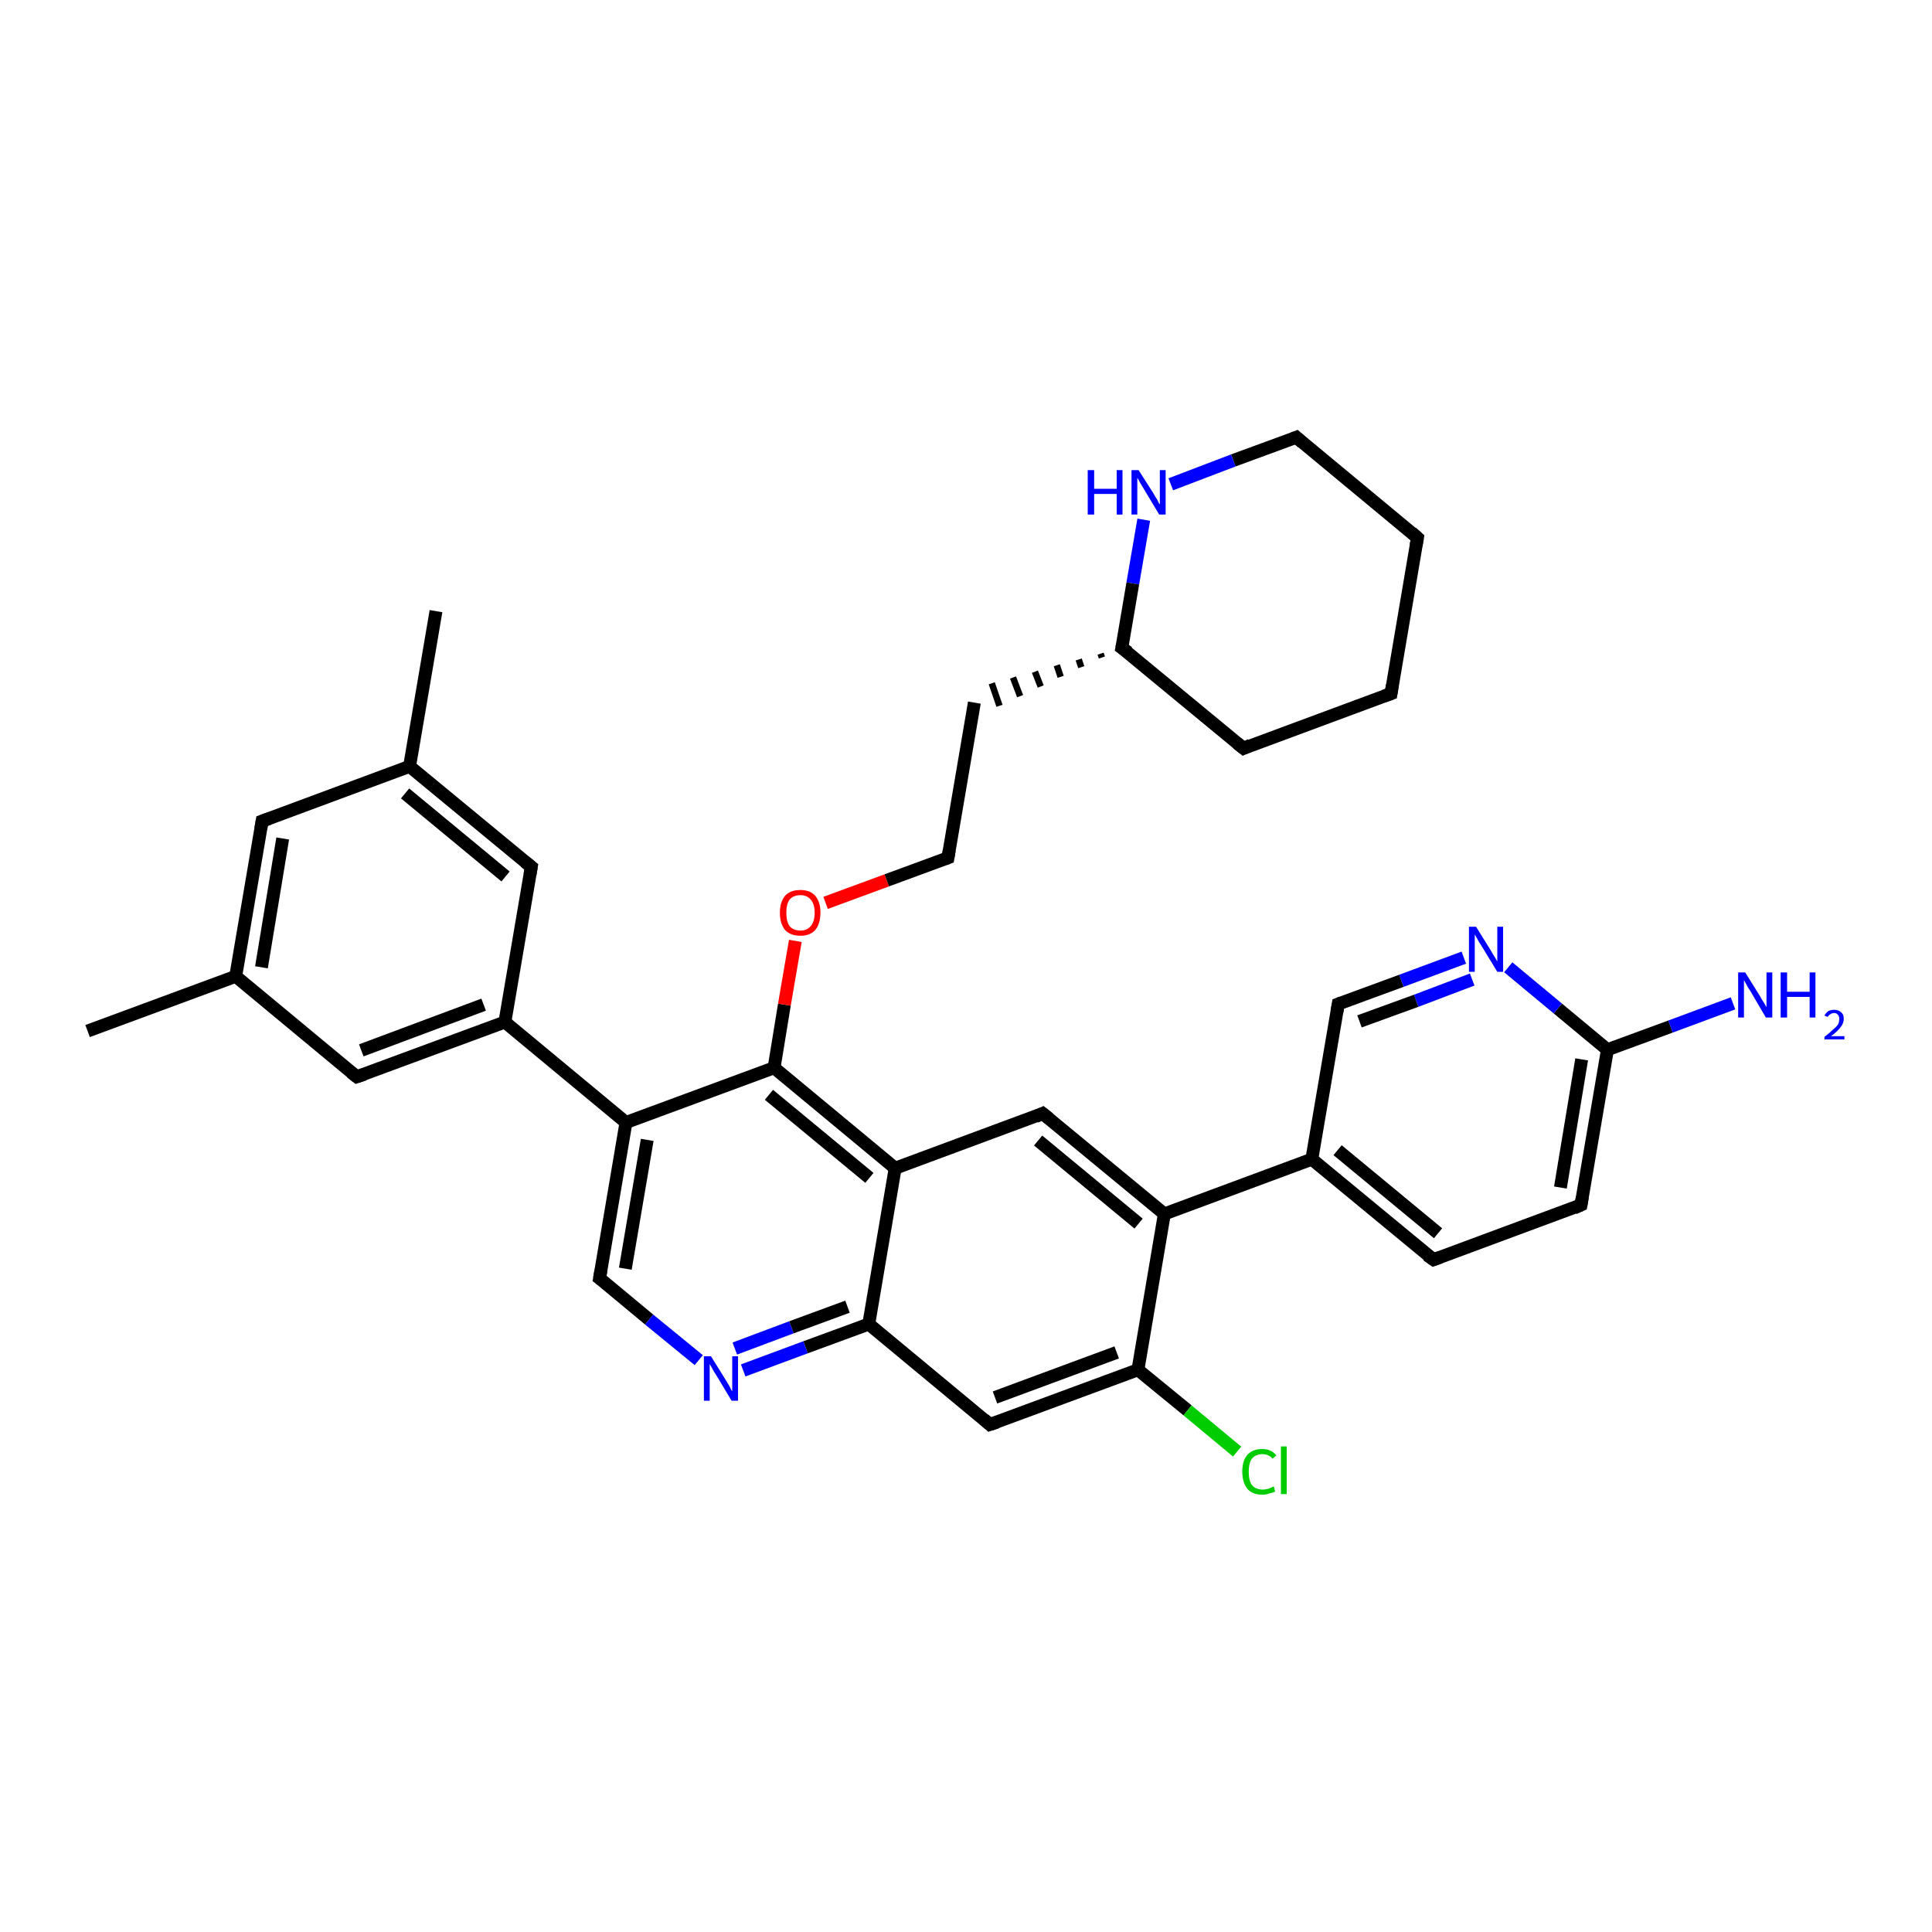<?xml version='1.0' encoding='iso-8859-1'?>
<svg version='1.1' baseProfile='full'
              xmlns='http://www.w3.org/2000/svg'
                      xmlns:rdkit='http://www.rdkit.org/xml'
                      xmlns:xlink='http://www.w3.org/1999/xlink'
                  xml:space='preserve'
width='300px' height='300px' viewBox='0 0 300 300'>
<!-- END OF HEADER -->
<rect style='opacity:1.0;fill:#FFFFFF;stroke:none' width='300.0' height='300.0' x='0.0' y='0.0'> </rect>
<path class='bond-0 atom-0 atom-1' d='M 13.6,160.1 L 36.6,151.6' style='fill:none;fill-rule:evenodd;stroke:#000000;stroke-width:2.0px;stroke-linecap:butt;stroke-linejoin:miter;stroke-opacity:1' />
<path class='bond-1 atom-1 atom-2' d='M 36.6,151.6 L 40.7,127.5' style='fill:none;fill-rule:evenodd;stroke:#000000;stroke-width:2.0px;stroke-linecap:butt;stroke-linejoin:miter;stroke-opacity:1' />
<path class='bond-1 atom-1 atom-2' d='M 40.6,150.2 L 43.9,130.2' style='fill:none;fill-rule:evenodd;stroke:#000000;stroke-width:2.0px;stroke-linecap:butt;stroke-linejoin:miter;stroke-opacity:1' />
<path class='bond-2 atom-2 atom-3' d='M 40.7,127.5 L 63.6,119.0' style='fill:none;fill-rule:evenodd;stroke:#000000;stroke-width:2.0px;stroke-linecap:butt;stroke-linejoin:miter;stroke-opacity:1' />
<path class='bond-3 atom-3 atom-4' d='M 63.6,119.0 L 67.7,94.9' style='fill:none;fill-rule:evenodd;stroke:#000000;stroke-width:2.0px;stroke-linecap:butt;stroke-linejoin:miter;stroke-opacity:1' />
<path class='bond-4 atom-3 atom-5' d='M 63.6,119.0 L 82.5,134.6' style='fill:none;fill-rule:evenodd;stroke:#000000;stroke-width:2.0px;stroke-linecap:butt;stroke-linejoin:miter;stroke-opacity:1' />
<path class='bond-4 atom-3 atom-5' d='M 62.9,123.2 L 78.5,136.1' style='fill:none;fill-rule:evenodd;stroke:#000000;stroke-width:2.0px;stroke-linecap:butt;stroke-linejoin:miter;stroke-opacity:1' />
<path class='bond-5 atom-5 atom-6' d='M 82.5,134.6 L 78.4,158.7' style='fill:none;fill-rule:evenodd;stroke:#000000;stroke-width:2.0px;stroke-linecap:butt;stroke-linejoin:miter;stroke-opacity:1' />
<path class='bond-6 atom-6 atom-7' d='M 78.4,158.7 L 55.4,167.2' style='fill:none;fill-rule:evenodd;stroke:#000000;stroke-width:2.0px;stroke-linecap:butt;stroke-linejoin:miter;stroke-opacity:1' />
<path class='bond-6 atom-6 atom-7' d='M 75.1,156.0 L 56.1,163.1' style='fill:none;fill-rule:evenodd;stroke:#000000;stroke-width:2.0px;stroke-linecap:butt;stroke-linejoin:miter;stroke-opacity:1' />
<path class='bond-7 atom-6 atom-8' d='M 78.4,158.7 L 97.2,174.3' style='fill:none;fill-rule:evenodd;stroke:#000000;stroke-width:2.0px;stroke-linecap:butt;stroke-linejoin:miter;stroke-opacity:1' />
<path class='bond-8 atom-8 atom-9' d='M 97.2,174.3 L 93.1,198.5' style='fill:none;fill-rule:evenodd;stroke:#000000;stroke-width:2.0px;stroke-linecap:butt;stroke-linejoin:miter;stroke-opacity:1' />
<path class='bond-8 atom-8 atom-9' d='M 100.5,177.0 L 97.1,197.0' style='fill:none;fill-rule:evenodd;stroke:#000000;stroke-width:2.0px;stroke-linecap:butt;stroke-linejoin:miter;stroke-opacity:1' />
<path class='bond-9 atom-9 atom-10' d='M 93.1,198.5 L 100.8,204.9' style='fill:none;fill-rule:evenodd;stroke:#000000;stroke-width:2.0px;stroke-linecap:butt;stroke-linejoin:miter;stroke-opacity:1' />
<path class='bond-9 atom-9 atom-10' d='M 100.8,204.9 L 108.5,211.2' style='fill:none;fill-rule:evenodd;stroke:#0000FF;stroke-width:2.0px;stroke-linecap:butt;stroke-linejoin:miter;stroke-opacity:1' />
<path class='bond-10 atom-10 atom-11' d='M 115.4,212.8 L 125.1,209.2' style='fill:none;fill-rule:evenodd;stroke:#0000FF;stroke-width:2.0px;stroke-linecap:butt;stroke-linejoin:miter;stroke-opacity:1' />
<path class='bond-10 atom-10 atom-11' d='M 125.1,209.2 L 134.9,205.6' style='fill:none;fill-rule:evenodd;stroke:#000000;stroke-width:2.0px;stroke-linecap:butt;stroke-linejoin:miter;stroke-opacity:1' />
<path class='bond-10 atom-10 atom-11' d='M 114.1,209.4 L 122.9,206.1' style='fill:none;fill-rule:evenodd;stroke:#0000FF;stroke-width:2.0px;stroke-linecap:butt;stroke-linejoin:miter;stroke-opacity:1' />
<path class='bond-10 atom-10 atom-11' d='M 122.9,206.1 L 131.6,202.9' style='fill:none;fill-rule:evenodd;stroke:#000000;stroke-width:2.0px;stroke-linecap:butt;stroke-linejoin:miter;stroke-opacity:1' />
<path class='bond-11 atom-11 atom-12' d='M 134.9,205.6 L 153.7,221.2' style='fill:none;fill-rule:evenodd;stroke:#000000;stroke-width:2.0px;stroke-linecap:butt;stroke-linejoin:miter;stroke-opacity:1' />
<path class='bond-12 atom-12 atom-13' d='M 153.7,221.2 L 176.7,212.7' style='fill:none;fill-rule:evenodd;stroke:#000000;stroke-width:2.0px;stroke-linecap:butt;stroke-linejoin:miter;stroke-opacity:1' />
<path class='bond-12 atom-12 atom-13' d='M 154.5,217.0 L 173.4,210.0' style='fill:none;fill-rule:evenodd;stroke:#000000;stroke-width:2.0px;stroke-linecap:butt;stroke-linejoin:miter;stroke-opacity:1' />
<path class='bond-13 atom-13 atom-14' d='M 176.7,212.7 L 184.4,219.0' style='fill:none;fill-rule:evenodd;stroke:#000000;stroke-width:2.0px;stroke-linecap:butt;stroke-linejoin:miter;stroke-opacity:1' />
<path class='bond-13 atom-13 atom-14' d='M 184.4,219.0 L 192.1,225.4' style='fill:none;fill-rule:evenodd;stroke:#00CC00;stroke-width:2.0px;stroke-linecap:butt;stroke-linejoin:miter;stroke-opacity:1' />
<path class='bond-14 atom-13 atom-15' d='M 176.7,212.7 L 180.8,188.5' style='fill:none;fill-rule:evenodd;stroke:#000000;stroke-width:2.0px;stroke-linecap:butt;stroke-linejoin:miter;stroke-opacity:1' />
<path class='bond-15 atom-15 atom-16' d='M 180.8,188.5 L 161.9,172.9' style='fill:none;fill-rule:evenodd;stroke:#000000;stroke-width:2.0px;stroke-linecap:butt;stroke-linejoin:miter;stroke-opacity:1' />
<path class='bond-15 atom-15 atom-16' d='M 176.8,190.0 L 161.2,177.1' style='fill:none;fill-rule:evenodd;stroke:#000000;stroke-width:2.0px;stroke-linecap:butt;stroke-linejoin:miter;stroke-opacity:1' />
<path class='bond-16 atom-16 atom-17' d='M 161.9,172.9 L 139.0,181.4' style='fill:none;fill-rule:evenodd;stroke:#000000;stroke-width:2.0px;stroke-linecap:butt;stroke-linejoin:miter;stroke-opacity:1' />
<path class='bond-17 atom-17 atom-18' d='M 139.0,181.4 L 120.2,165.8' style='fill:none;fill-rule:evenodd;stroke:#000000;stroke-width:2.0px;stroke-linecap:butt;stroke-linejoin:miter;stroke-opacity:1' />
<path class='bond-17 atom-17 atom-18' d='M 135.0,182.9 L 119.4,170.0' style='fill:none;fill-rule:evenodd;stroke:#000000;stroke-width:2.0px;stroke-linecap:butt;stroke-linejoin:miter;stroke-opacity:1' />
<path class='bond-18 atom-18 atom-19' d='M 120.2,165.8 L 121.8,156.0' style='fill:none;fill-rule:evenodd;stroke:#000000;stroke-width:2.0px;stroke-linecap:butt;stroke-linejoin:miter;stroke-opacity:1' />
<path class='bond-18 atom-18 atom-19' d='M 121.8,156.0 L 123.5,146.1' style='fill:none;fill-rule:evenodd;stroke:#FF0000;stroke-width:2.0px;stroke-linecap:butt;stroke-linejoin:miter;stroke-opacity:1' />
<path class='bond-19 atom-19 atom-20' d='M 128.2,140.2 L 137.7,136.7' style='fill:none;fill-rule:evenodd;stroke:#FF0000;stroke-width:2.0px;stroke-linecap:butt;stroke-linejoin:miter;stroke-opacity:1' />
<path class='bond-19 atom-19 atom-20' d='M 137.7,136.7 L 147.2,133.2' style='fill:none;fill-rule:evenodd;stroke:#000000;stroke-width:2.0px;stroke-linecap:butt;stroke-linejoin:miter;stroke-opacity:1' />
<path class='bond-20 atom-20 atom-21' d='M 147.2,133.2 L 151.3,109.1' style='fill:none;fill-rule:evenodd;stroke:#000000;stroke-width:2.0px;stroke-linecap:butt;stroke-linejoin:miter;stroke-opacity:1' />
<path class='bond-21 atom-22 atom-21' d='M 170.9,101.5 L 171.1,102.1' style='fill:none;fill-rule:evenodd;stroke:#000000;stroke-width:1.0px;stroke-linecap:butt;stroke-linejoin:miter;stroke-opacity:1' />
<path class='bond-21 atom-22 atom-21' d='M 167.5,102.4 L 167.9,103.6' style='fill:none;fill-rule:evenodd;stroke:#000000;stroke-width:1.0px;stroke-linecap:butt;stroke-linejoin:miter;stroke-opacity:1' />
<path class='bond-21 atom-22 atom-21' d='M 164.1,103.3 L 164.7,105.1' style='fill:none;fill-rule:evenodd;stroke:#000000;stroke-width:1.0px;stroke-linecap:butt;stroke-linejoin:miter;stroke-opacity:1' />
<path class='bond-21 atom-22 atom-21' d='M 160.7,104.3 L 161.6,106.6' style='fill:none;fill-rule:evenodd;stroke:#000000;stroke-width:1.0px;stroke-linecap:butt;stroke-linejoin:miter;stroke-opacity:1' />
<path class='bond-21 atom-22 atom-21' d='M 157.3,105.2 L 158.4,108.1' style='fill:none;fill-rule:evenodd;stroke:#000000;stroke-width:1.0px;stroke-linecap:butt;stroke-linejoin:miter;stroke-opacity:1' />
<path class='bond-21 atom-22 atom-21' d='M 154.0,106.1 L 155.2,109.6' style='fill:none;fill-rule:evenodd;stroke:#000000;stroke-width:1.0px;stroke-linecap:butt;stroke-linejoin:miter;stroke-opacity:1' />
<path class='bond-22 atom-22 atom-23' d='M 174.2,100.6 L 193.1,116.2' style='fill:none;fill-rule:evenodd;stroke:#000000;stroke-width:2.0px;stroke-linecap:butt;stroke-linejoin:miter;stroke-opacity:1' />
<path class='bond-23 atom-23 atom-24' d='M 193.1,116.2 L 216.0,107.7' style='fill:none;fill-rule:evenodd;stroke:#000000;stroke-width:2.0px;stroke-linecap:butt;stroke-linejoin:miter;stroke-opacity:1' />
<path class='bond-24 atom-24 atom-25' d='M 216.0,107.7 L 220.1,83.5' style='fill:none;fill-rule:evenodd;stroke:#000000;stroke-width:2.0px;stroke-linecap:butt;stroke-linejoin:miter;stroke-opacity:1' />
<path class='bond-25 atom-25 atom-26' d='M 220.1,83.5 L 201.3,67.9' style='fill:none;fill-rule:evenodd;stroke:#000000;stroke-width:2.0px;stroke-linecap:butt;stroke-linejoin:miter;stroke-opacity:1' />
<path class='bond-26 atom-26 atom-27' d='M 201.3,67.9 L 191.5,71.5' style='fill:none;fill-rule:evenodd;stroke:#000000;stroke-width:2.0px;stroke-linecap:butt;stroke-linejoin:miter;stroke-opacity:1' />
<path class='bond-26 atom-26 atom-27' d='M 191.5,71.5 L 181.8,75.2' style='fill:none;fill-rule:evenodd;stroke:#0000FF;stroke-width:2.0px;stroke-linecap:butt;stroke-linejoin:miter;stroke-opacity:1' />
<path class='bond-27 atom-15 atom-28' d='M 180.8,188.5 L 203.7,180.0' style='fill:none;fill-rule:evenodd;stroke:#000000;stroke-width:2.0px;stroke-linecap:butt;stroke-linejoin:miter;stroke-opacity:1' />
<path class='bond-28 atom-28 atom-29' d='M 203.7,180.0 L 222.6,195.6' style='fill:none;fill-rule:evenodd;stroke:#000000;stroke-width:2.0px;stroke-linecap:butt;stroke-linejoin:miter;stroke-opacity:1' />
<path class='bond-28 atom-28 atom-29' d='M 207.7,178.6 L 223.3,191.5' style='fill:none;fill-rule:evenodd;stroke:#000000;stroke-width:2.0px;stroke-linecap:butt;stroke-linejoin:miter;stroke-opacity:1' />
<path class='bond-29 atom-29 atom-30' d='M 222.6,195.6 L 245.5,187.1' style='fill:none;fill-rule:evenodd;stroke:#000000;stroke-width:2.0px;stroke-linecap:butt;stroke-linejoin:miter;stroke-opacity:1' />
<path class='bond-30 atom-30 atom-31' d='M 245.5,187.1 L 249.6,163.0' style='fill:none;fill-rule:evenodd;stroke:#000000;stroke-width:2.0px;stroke-linecap:butt;stroke-linejoin:miter;stroke-opacity:1' />
<path class='bond-30 atom-30 atom-31' d='M 242.3,184.4 L 245.6,164.5' style='fill:none;fill-rule:evenodd;stroke:#000000;stroke-width:2.0px;stroke-linecap:butt;stroke-linejoin:miter;stroke-opacity:1' />
<path class='bond-31 atom-31 atom-32' d='M 249.6,163.0 L 259.4,159.4' style='fill:none;fill-rule:evenodd;stroke:#000000;stroke-width:2.0px;stroke-linecap:butt;stroke-linejoin:miter;stroke-opacity:1' />
<path class='bond-31 atom-31 atom-32' d='M 259.4,159.4 L 269.1,155.8' style='fill:none;fill-rule:evenodd;stroke:#0000FF;stroke-width:2.0px;stroke-linecap:butt;stroke-linejoin:miter;stroke-opacity:1' />
<path class='bond-32 atom-31 atom-33' d='M 249.6,163.0 L 241.9,156.6' style='fill:none;fill-rule:evenodd;stroke:#000000;stroke-width:2.0px;stroke-linecap:butt;stroke-linejoin:miter;stroke-opacity:1' />
<path class='bond-32 atom-31 atom-33' d='M 241.9,156.6 L 234.2,150.2' style='fill:none;fill-rule:evenodd;stroke:#0000FF;stroke-width:2.0px;stroke-linecap:butt;stroke-linejoin:miter;stroke-opacity:1' />
<path class='bond-33 atom-33 atom-34' d='M 227.3,148.7 L 217.6,152.3' style='fill:none;fill-rule:evenodd;stroke:#0000FF;stroke-width:2.0px;stroke-linecap:butt;stroke-linejoin:miter;stroke-opacity:1' />
<path class='bond-33 atom-33 atom-34' d='M 217.6,152.3 L 207.8,155.9' style='fill:none;fill-rule:evenodd;stroke:#000000;stroke-width:2.0px;stroke-linecap:butt;stroke-linejoin:miter;stroke-opacity:1' />
<path class='bond-33 atom-33 atom-34' d='M 228.6,152.1 L 219.9,155.4' style='fill:none;fill-rule:evenodd;stroke:#0000FF;stroke-width:2.0px;stroke-linecap:butt;stroke-linejoin:miter;stroke-opacity:1' />
<path class='bond-33 atom-33 atom-34' d='M 219.9,155.4 L 211.1,158.6' style='fill:none;fill-rule:evenodd;stroke:#000000;stroke-width:2.0px;stroke-linecap:butt;stroke-linejoin:miter;stroke-opacity:1' />
<path class='bond-34 atom-7 atom-1' d='M 55.4,167.2 L 36.6,151.6' style='fill:none;fill-rule:evenodd;stroke:#000000;stroke-width:2.0px;stroke-linecap:butt;stroke-linejoin:miter;stroke-opacity:1' />
<path class='bond-35 atom-18 atom-8' d='M 120.2,165.8 L 97.2,174.3' style='fill:none;fill-rule:evenodd;stroke:#000000;stroke-width:2.0px;stroke-linecap:butt;stroke-linejoin:miter;stroke-opacity:1' />
<path class='bond-36 atom-27 atom-22' d='M 177.6,80.7 L 175.9,90.6' style='fill:none;fill-rule:evenodd;stroke:#0000FF;stroke-width:2.0px;stroke-linecap:butt;stroke-linejoin:miter;stroke-opacity:1' />
<path class='bond-36 atom-27 atom-22' d='M 175.9,90.6 L 174.2,100.6' style='fill:none;fill-rule:evenodd;stroke:#000000;stroke-width:2.0px;stroke-linecap:butt;stroke-linejoin:miter;stroke-opacity:1' />
<path class='bond-37 atom-34 atom-28' d='M 207.8,155.9 L 203.7,180.0' style='fill:none;fill-rule:evenodd;stroke:#000000;stroke-width:2.0px;stroke-linecap:butt;stroke-linejoin:miter;stroke-opacity:1' />
<path class='bond-38 atom-17 atom-11' d='M 139.0,181.4 L 134.9,205.6' style='fill:none;fill-rule:evenodd;stroke:#000000;stroke-width:2.0px;stroke-linecap:butt;stroke-linejoin:miter;stroke-opacity:1' />
<path d='M 40.5,128.7 L 40.7,127.5 L 41.8,127.1' style='fill:none;stroke:#000000;stroke-width:2.0px;stroke-linecap:butt;stroke-linejoin:miter;stroke-opacity:1;' />
<path d='M 81.5,133.8 L 82.5,134.6 L 82.3,135.8' style='fill:none;stroke:#000000;stroke-width:2.0px;stroke-linecap:butt;stroke-linejoin:miter;stroke-opacity:1;' />
<path d='M 56.6,166.8 L 55.4,167.2 L 54.5,166.5' style='fill:none;stroke:#000000;stroke-width:2.0px;stroke-linecap:butt;stroke-linejoin:miter;stroke-opacity:1;' />
<path d='M 93.3,197.3 L 93.1,198.5 L 93.5,198.8' style='fill:none;stroke:#000000;stroke-width:2.0px;stroke-linecap:butt;stroke-linejoin:miter;stroke-opacity:1;' />
<path d='M 152.8,220.4 L 153.7,221.2 L 154.9,220.8' style='fill:none;stroke:#000000;stroke-width:2.0px;stroke-linecap:butt;stroke-linejoin:miter;stroke-opacity:1;' />
<path d='M 162.9,173.7 L 161.9,172.9 L 160.8,173.4' style='fill:none;stroke:#000000;stroke-width:2.0px;stroke-linecap:butt;stroke-linejoin:miter;stroke-opacity:1;' />
<path d='M 146.7,133.4 L 147.2,133.2 L 147.4,132.0' style='fill:none;stroke:#000000;stroke-width:2.0px;stroke-linecap:butt;stroke-linejoin:miter;stroke-opacity:1;' />
<path d='M 175.2,101.3 L 174.2,100.6 L 174.3,100.1' style='fill:none;stroke:#000000;stroke-width:2.0px;stroke-linecap:butt;stroke-linejoin:miter;stroke-opacity:1;' />
<path d='M 192.1,115.4 L 193.1,116.2 L 194.2,115.7' style='fill:none;stroke:#000000;stroke-width:2.0px;stroke-linecap:butt;stroke-linejoin:miter;stroke-opacity:1;' />
<path d='M 214.9,108.1 L 216.0,107.7 L 216.2,106.4' style='fill:none;stroke:#000000;stroke-width:2.0px;stroke-linecap:butt;stroke-linejoin:miter;stroke-opacity:1;' />
<path d='M 219.9,84.7 L 220.1,83.5 L 219.2,82.7' style='fill:none;stroke:#000000;stroke-width:2.0px;stroke-linecap:butt;stroke-linejoin:miter;stroke-opacity:1;' />
<path d='M 202.2,68.7 L 201.3,67.9 L 200.8,68.1' style='fill:none;stroke:#000000;stroke-width:2.0px;stroke-linecap:butt;stroke-linejoin:miter;stroke-opacity:1;' />
<path d='M 221.6,194.9 L 222.6,195.6 L 223.7,195.2' style='fill:none;stroke:#000000;stroke-width:2.0px;stroke-linecap:butt;stroke-linejoin:miter;stroke-opacity:1;' />
<path d='M 244.4,187.6 L 245.5,187.1 L 245.7,185.9' style='fill:none;stroke:#000000;stroke-width:2.0px;stroke-linecap:butt;stroke-linejoin:miter;stroke-opacity:1;' />
<path d='M 208.3,155.7 L 207.8,155.9 L 207.6,157.1' style='fill:none;stroke:#000000;stroke-width:2.0px;stroke-linecap:butt;stroke-linejoin:miter;stroke-opacity:1;' />
<path class='atom-10' d='M 110.4 210.6
L 112.7 214.3
Q 112.9 214.6, 113.3 215.3
Q 113.6 216.0, 113.7 216.0
L 113.7 210.6
L 114.6 210.6
L 114.6 217.5
L 113.6 217.5
L 111.2 213.5
Q 110.9 213.1, 110.6 212.5
Q 110.3 212.0, 110.2 211.8
L 110.2 217.5
L 109.3 217.5
L 109.3 210.6
L 110.4 210.6
' fill='#0000FF'/>
<path class='atom-14' d='M 192.9 228.5
Q 192.9 226.8, 193.7 225.9
Q 194.5 225.0, 196.0 225.0
Q 197.4 225.0, 198.2 226.0
L 197.6 226.5
Q 197.0 225.8, 196.0 225.8
Q 195.0 225.8, 194.4 226.5
Q 193.9 227.2, 193.9 228.5
Q 193.9 229.9, 194.4 230.6
Q 195.0 231.3, 196.1 231.3
Q 196.9 231.3, 197.8 230.8
L 198.0 231.6
Q 197.7 231.8, 197.1 231.9
Q 196.6 232.1, 196.0 232.1
Q 194.5 232.1, 193.7 231.2
Q 192.9 230.2, 192.9 228.5
' fill='#00CC00'/>
<path class='atom-14' d='M 198.9 224.6
L 199.8 224.6
L 199.8 232.0
L 198.9 232.0
L 198.9 224.6
' fill='#00CC00'/>
<path class='atom-19' d='M 121.1 141.7
Q 121.1 140.1, 121.9 139.1
Q 122.7 138.2, 124.3 138.2
Q 125.8 138.2, 126.6 139.1
Q 127.4 140.1, 127.4 141.7
Q 127.4 143.4, 126.6 144.4
Q 125.8 145.3, 124.3 145.3
Q 122.7 145.3, 121.9 144.4
Q 121.1 143.4, 121.1 141.7
M 124.3 144.5
Q 125.3 144.5, 125.9 143.8
Q 126.5 143.1, 126.5 141.7
Q 126.5 140.4, 125.9 139.7
Q 125.3 139.0, 124.3 139.0
Q 123.2 139.0, 122.6 139.7
Q 122.1 140.4, 122.1 141.7
Q 122.1 143.1, 122.6 143.8
Q 123.2 144.5, 124.3 144.5
' fill='#FF0000'/>
<path class='atom-27' d='M 168.9 73.0
L 169.9 73.0
L 169.9 75.9
L 173.4 75.9
L 173.4 73.0
L 174.3 73.0
L 174.3 79.9
L 173.4 79.9
L 173.4 76.7
L 169.9 76.7
L 169.9 79.9
L 168.9 79.9
L 168.9 73.0
' fill='#0000FF'/>
<path class='atom-27' d='M 176.8 73.0
L 179.1 76.6
Q 179.3 77.0, 179.7 77.6
Q 180.0 78.3, 180.1 78.3
L 180.1 73.0
L 181.0 73.0
L 181.0 79.9
L 180.0 79.9
L 177.6 75.9
Q 177.3 75.4, 177.0 74.9
Q 176.7 74.3, 176.6 74.2
L 176.6 79.9
L 175.7 79.9
L 175.7 73.0
L 176.8 73.0
' fill='#0000FF'/>
<path class='atom-32' d='M 271.0 151.0
L 273.3 154.7
Q 273.5 155.1, 273.9 155.7
Q 274.3 156.4, 274.3 156.4
L 274.3 151.0
L 275.2 151.0
L 275.2 158.0
L 274.2 158.0
L 271.8 153.9
Q 271.5 153.5, 271.2 152.9
Q 270.9 152.4, 270.8 152.2
L 270.8 158.0
L 269.9 158.0
L 269.9 151.0
L 271.0 151.0
' fill='#0000FF'/>
<path class='atom-32' d='M 276.5 151.0
L 277.5 151.0
L 277.5 154.0
L 281.0 154.0
L 281.0 151.0
L 281.9 151.0
L 281.9 158.0
L 281.0 158.0
L 281.0 154.8
L 277.5 154.8
L 277.5 158.0
L 276.5 158.0
L 276.5 151.0
' fill='#0000FF'/>
<path class='atom-32' d='M 283.3 157.7
Q 283.5 157.3, 283.9 157.0
Q 284.3 156.8, 284.8 156.8
Q 285.5 156.8, 285.9 157.2
Q 286.3 157.5, 286.3 158.2
Q 286.3 158.9, 285.8 159.5
Q 285.3 160.2, 284.3 160.9
L 286.4 160.9
L 286.4 161.4
L 283.3 161.4
L 283.3 161.0
Q 284.1 160.4, 284.6 159.9
Q 285.1 159.5, 285.4 159.1
Q 285.6 158.7, 285.6 158.2
Q 285.6 157.8, 285.4 157.6
Q 285.2 157.3, 284.8 157.3
Q 284.5 157.3, 284.2 157.5
Q 284.0 157.6, 283.8 157.9
L 283.3 157.7
' fill='#0000FF'/>
<path class='atom-33' d='M 229.2 143.9
L 231.5 147.6
Q 231.7 148.0, 232.1 148.6
Q 232.5 149.3, 232.5 149.3
L 232.5 143.9
L 233.4 143.9
L 233.4 150.9
L 232.5 150.9
L 230.0 146.8
Q 229.7 146.4, 229.4 145.8
Q 229.1 145.3, 229.0 145.1
L 229.0 150.9
L 228.1 150.9
L 228.1 143.9
L 229.2 143.9
' fill='#0000FF'/>
</svg>
